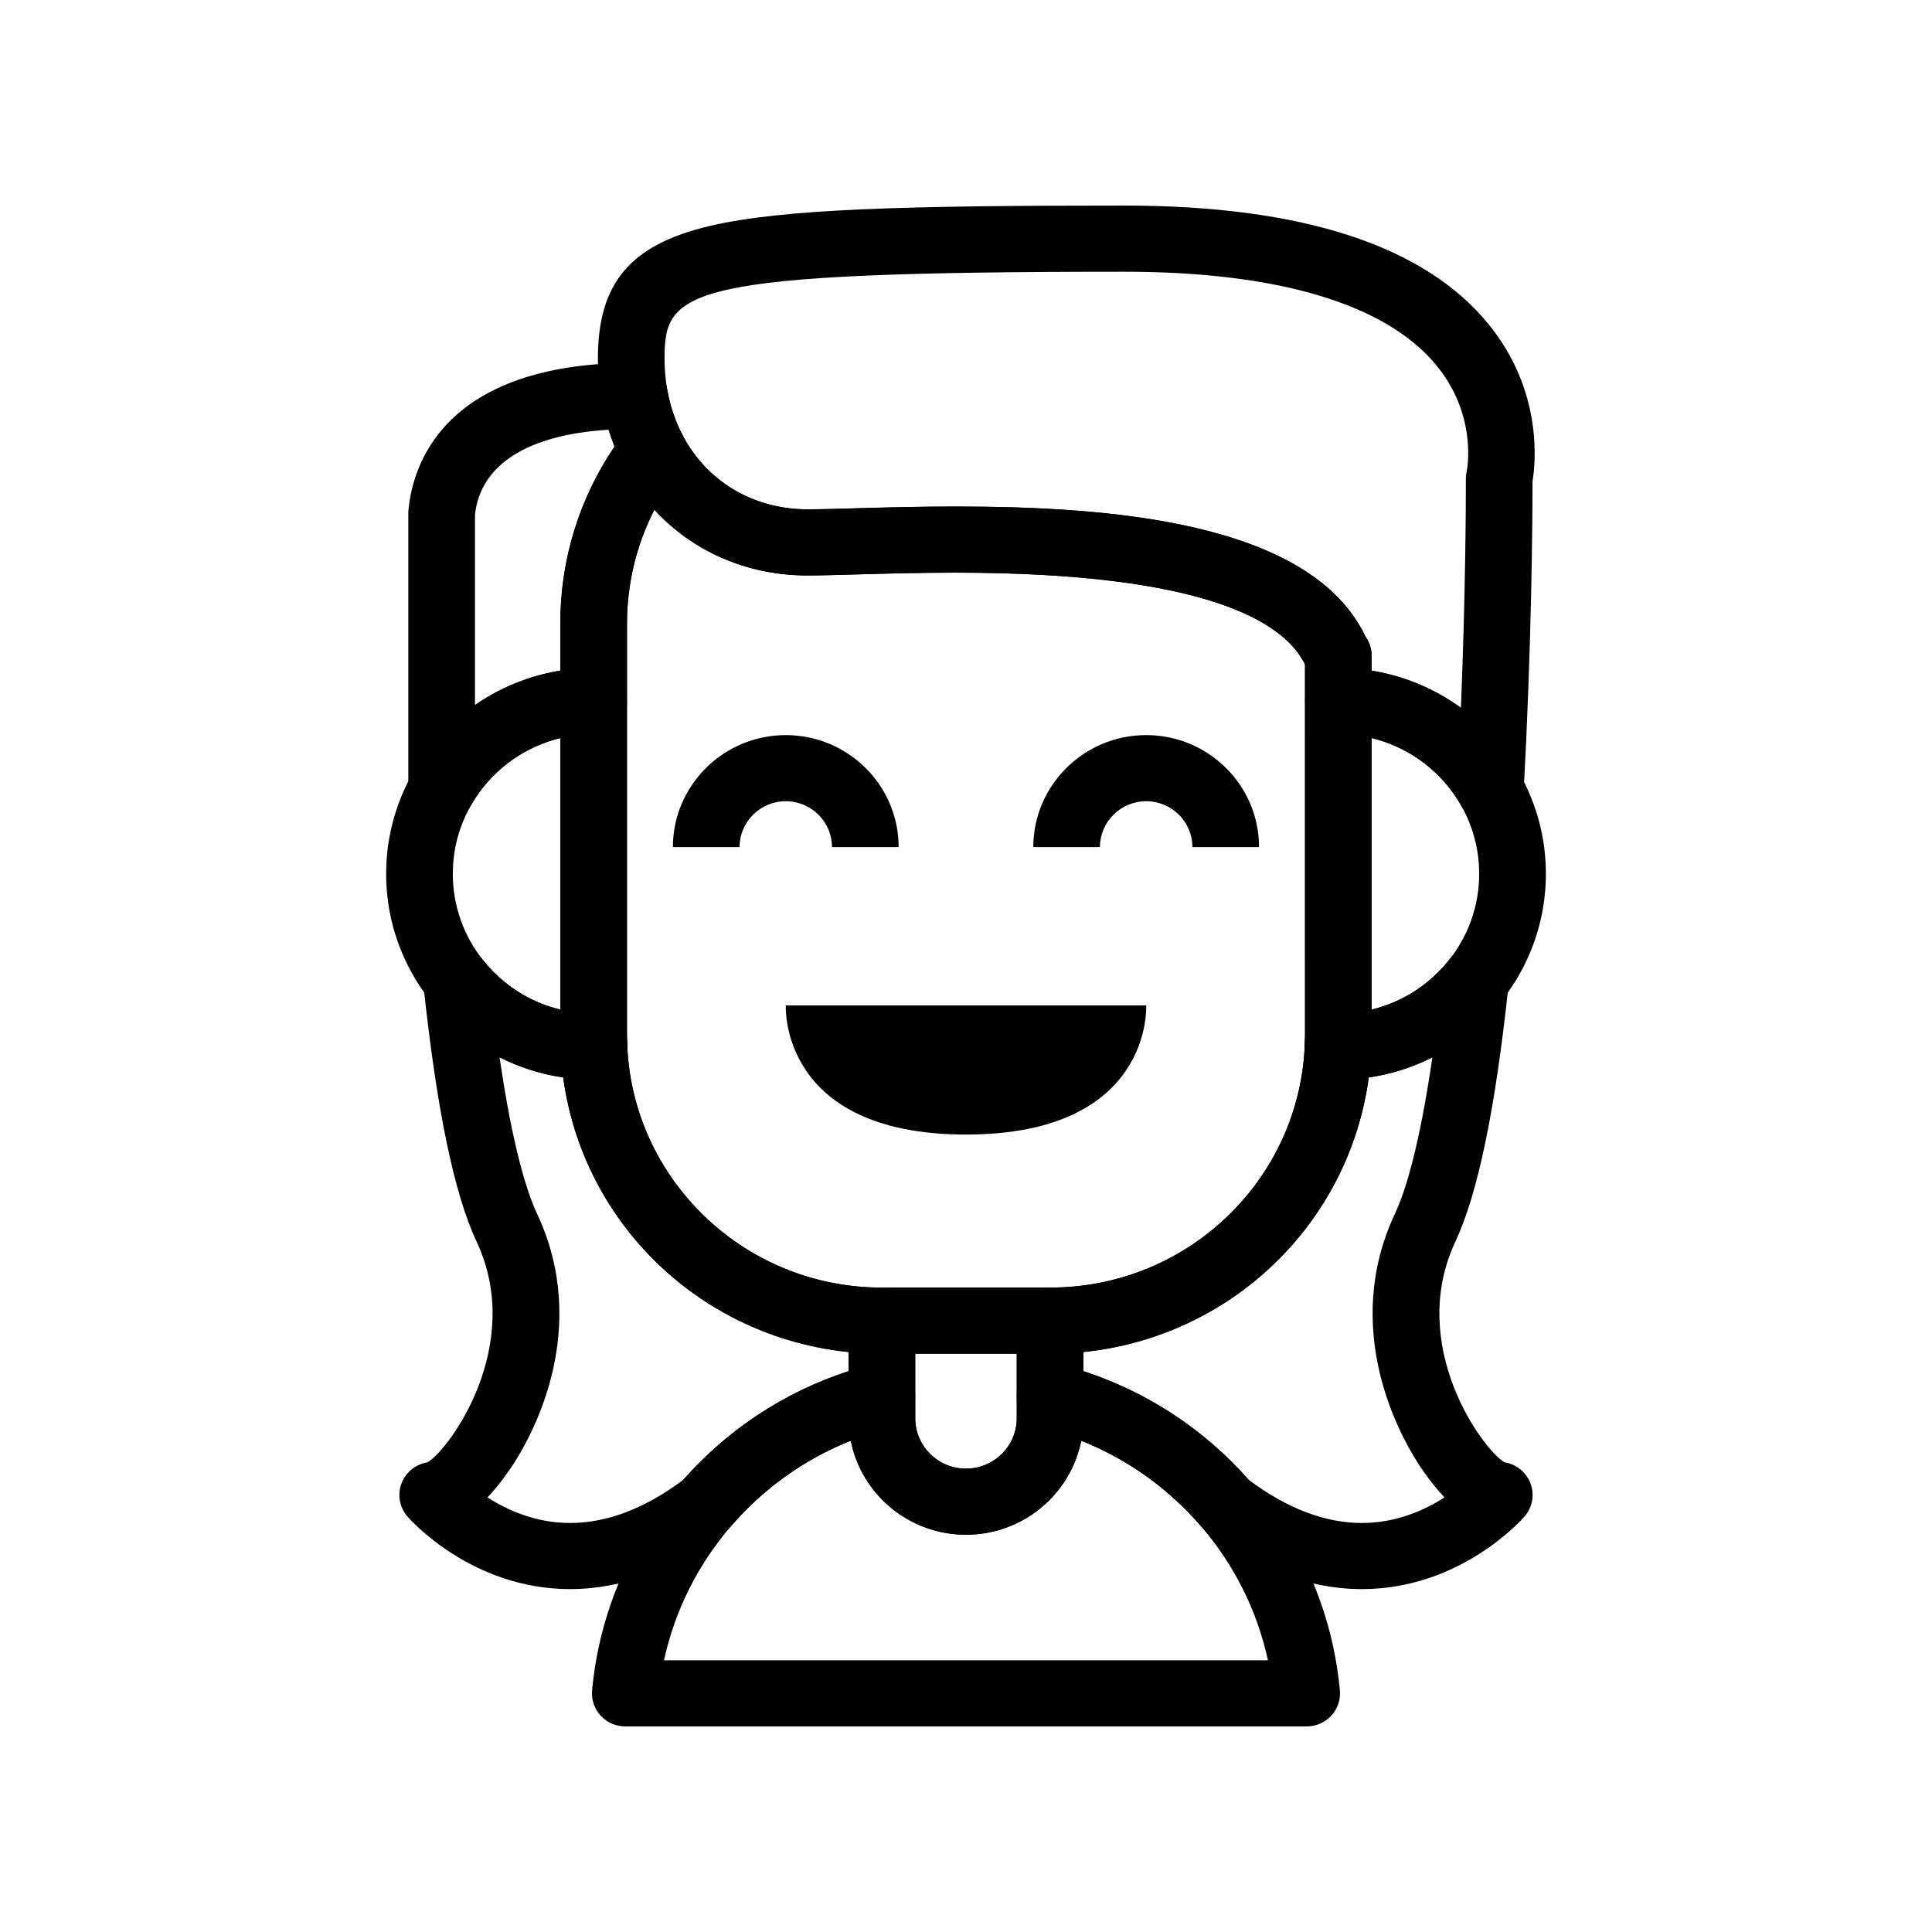 <?xml version="1.0" encoding="UTF-8"?>
<!-- Uploaded to: ICON Repo, www.iconrepo.com, Generator: ICON Repo Mixer Tools -->
<svg fill="#000000" width="800px" height="800px" version="1.1" viewBox="144 144 512 512" xmlns="http://www.w3.org/2000/svg">
 <g>
  <path d="m498.67 430.12c-0.172 0-0.387-0.004-0.578-0.02-2.246-0.105-4.383-1.062-5.949-2.68-1.664-1.723-2.551-4.039-2.453-6.422 0.02-0.488 0.051-0.969 0.086-1.449 0.031-0.441 0.07-0.891 0.07-1.344v-88.418c0-4.84 3.953-8.762 8.832-8.762 30.324 0 54.992 24.469 54.992 54.551-0.004 30.082-24.676 54.543-55 54.543zm8.832-90.531v71.961c16.332-3.945 28.496-18.582 28.496-35.977 0-17.398-12.16-32.031-28.496-35.984z"/>
  <path d="m301.32 430.12c-30.324 0-54.984-24.469-54.984-54.547s24.668-54.551 54.984-54.551c4.875 0 8.832 3.918 8.832 8.762v88.414c0 0.441 0.039 0.875 0.07 1.309 0.031 0.492 0.07 0.988 0.09 1.48 0.102 2.383-0.789 4.707-2.457 6.422-1.57 1.621-3.703 2.578-5.961 2.684-0.203 0.023-0.414 0.027-0.574 0.027zm-8.84-90.531c-16.324 3.949-28.484 18.582-28.484 35.98 0 17.398 12.16 32.031 28.484 35.977z"/>
  <path d="m447.75 410.45s1.891 34.215-47.746 34.215h-0.012c-49.637 0-47.746-34.215-47.746-34.215"/>
  <path d="m490.29 601.52h-180.59c-2.481 0-4.848-1.039-6.523-2.856-1.676-1.82-2.492-4.258-2.266-6.711 3.848-41.5 33.852-76.262 74.641-86.504 2.641-0.656 5.441-0.082 7.594 1.582 2.156 1.664 3.406 4.211 3.406 6.918v5.91c0 7.359 6.031 13.348 13.445 13.348 7.418 0 13.457-5.984 13.457-13.348v-5.91c0-2.699 1.25-5.254 3.402-6.918 2.156-1.664 4.953-2.242 7.598-1.582 40.793 10.246 70.785 45.012 74.629 86.508 0.23 2.453-0.59 4.887-2.262 6.707-1.684 1.816-4.051 2.856-6.527 2.856zm-170.32-17.527h160.05c-5.699-26.289-24.336-48.164-49.488-58.191-2.801 14.184-15.426 24.914-30.535 24.914-15.098 0-27.727-10.73-30.531-24.914-25.156 10.031-43.797 31.906-49.492 58.191z"/>
  <path d="m399.99 550.72c-17.156 0-31.109-13.844-31.109-30.863v-25.867c0-4.836 3.953-8.762 8.836-8.762h44.559c4.883 0 8.836 3.918 8.836 8.762v25.867c0 17.02-13.965 30.863-31.121 30.863zm-13.445-47.973v17.105c0 7.359 6.031 13.348 13.445 13.348 7.418 0 13.457-5.984 13.457-13.348v-17.105z"/>
  <path d="m295.09 565.13h-0.012c-26.117 0-42.422-18.445-43.09-19.227-2.254-2.602-2.781-6.258-1.34-9.371 1.25-2.691 3.758-4.543 6.641-4.996 5.926-3.508 25.859-31.074 13.02-58.477-5.992-12.793-10.617-35.176-14.141-68.434-0.414-3.883 1.82-7.57 5.481-9.043 3.652-1.461 7.836-0.348 10.262 2.734 7.113 9.035 17.758 14.234 29.227 14.281 2.223-0.07 4.422 0.727 6.109 2.203 1.793 1.582 2.871 3.82 2.973 6.195 1.484 36.016 31.137 64.23 67.492 64.23 4.875 0 8.828 3.918 8.828 8.762v19.957c0 4.012-2.742 7.512-6.66 8.496-16.41 4.121-30.938 13.062-42.031 25.867-0.387 0.457-0.832 0.867-1.309 1.234-13.543 10.336-27.492 15.586-41.449 15.586zm-21.902-24.305c5.195 3.356 12.75 6.781 21.895 6.781h0.012c9.75 0 19.84-3.848 29.992-11.438 11.859-13.438 26.875-23.297 43.797-28.805v-5.062c-39.152-3.965-70.438-34.004-75.621-72.766-5.926-0.855-11.609-2.664-16.867-5.324 3.457 23.703 7.176 35.555 9.941 41.453 14.227 30.363-1.066 58.227-6.09 66.039-1.453 2.258-3.941 5.828-7.059 9.121z"/>
  <path d="m504.91 565.13c-13.965 0-27.918-5.25-41.465-15.594-0.484-0.367-0.918-0.777-1.309-1.234-11.09-12.801-25.625-21.746-42.027-25.867-3.918-0.984-6.66-4.484-6.66-8.496v-19.957c0-4.836 3.949-8.762 8.828-8.762 36.359 0 66.008-28.215 67.492-64.23 0.102-2.383 1.176-4.613 2.973-6.195 1.684-1.477 3.871-2.277 6.102-2.203 11.473-0.051 22.121-5.25 29.23-14.281 2.434-3.082 6.613-4.195 10.27-2.734 3.664 1.473 5.891 5.152 5.481 9.043-3.523 33.262-8.148 55.645-14.141 68.434-12.844 27.402 7.09 54.969 13.02 58.477 2.883 0.453 5.391 2.309 6.641 4.996 1.438 3.113 0.918 6.769-1.34 9.367-0.68 0.793-16.977 19.238-43.094 19.238zm-30-28.961c10.156 7.586 20.242 11.438 30 11.438 9.141 0 16.691-3.426 21.895-6.781-3.117-3.301-5.606-6.863-7.055-9.117-5.027-7.82-20.32-35.68-6.09-66.039 2.766-5.898 6.484-17.75 9.93-41.453-5.25 2.66-10.934 4.465-16.859 5.324-5.184 38.762-36.465 68.805-75.621 72.766v5.062c16.926 5.508 31.945 15.371 43.801 28.801z"/>
  <path d="m538.96 362.02c-3.148 0-6.125-1.672-7.715-4.484-6.606-11.715-19.09-18.988-32.57-18.988-4.875 0-8.828-3.926-8.828-8.762v-9.707c-5.566-11.352-26.445-24.32-92.758-24.32-9.75 0-18.816 0.262-26.113 0.469-5.133 0.145-9.562 0.277-12.934 0.277-31.691 0-55.59-24.727-55.59-57.5 0-19.949 8.535-30.113 29.469-35.082 19.379-4.606 52.254-5.445 110.03-5.445 47.227 0 79.758 10.645 96.707 31.648 14.254 17.66 12.277 36.617 11.48 41.422-0.012 10.41-0.227 43.516-2.367 82.195-0.215 3.891-2.996 7.176-6.82 8.055-0.66 0.152-1.328 0.223-1.988 0.223zm-31.449-40.281c8.602 1.395 16.695 4.805 23.645 9.855 1.211-29.684 1.32-53.246 1.32-60.828 0-0.641 0.082-1.285 0.223-1.914 0.105-0.523 2.891-14.738-8.047-28.043-13.336-16.227-41.926-24.797-82.699-24.797-117 0-121.84 4.769-121.84 23 0 23.16 15.949 39.977 37.926 39.977 3.117 0 7.43-0.125 12.434-0.266 7.402-0.211 16.609-0.473 26.609-0.473 39.871 0 94.117 3.621 108.79 34.484 1.043 1.457 1.629 3.223 1.629 5.062v3.941z"/>
  <path d="m422.28 502.75h-44.559c-47 0-85.234-37.926-85.234-84.551v-108.89c0-18.723 6.062-36.477 17.516-51.328 1.84-2.383 4.781-3.672 7.793-3.406s5.68 2.039 7.062 4.699c6.43 12.332 18.836 19.695 33.188 19.695 3.117 0 7.43-0.125 12.426-0.266 7.406-0.211 16.621-0.473 26.621-0.473 39.883 0 94.148 3.629 108.8 34.508 1.031 1.457 1.605 3.215 1.605 5.047v100.41c0.004 46.621-38.223 84.547-85.219 84.547zm-104.88-223.66c-4.762 9.301-7.246 19.559-7.246 30.223v108.89c0 36.961 30.312 67.027 67.566 67.027h44.559c37.258 0 67.562-30.066 67.562-67.027l-0.004-98.137c-5.57-11.34-26.453-24.309-92.746-24.309-9.754 0-18.816 0.262-26.113 0.469-5.133 0.145-9.562 0.277-12.934 0.277-16.051 0-30.473-6.328-40.645-17.41z"/>
  <path d="m261.04 362.02c-0.734 0-1.484-0.09-2.227-0.281-3.891-1.004-6.606-4.492-6.606-8.48v-73.277c0-0.273 0.012-0.539 0.035-0.801 1.094-11.738 9.109-39.035 59.914-39.035 4.281 0 7.945 3.047 8.695 7.234 0.762 4.258 2.121 8.273 4.027 11.922 1.578 3.019 1.258 6.664-0.828 9.355-9.09 11.785-13.891 25.84-13.891 40.656v20.477c0 4.836-3.953 8.762-8.832 8.762-13.492 0-25.965 7.273-32.582 18.988-1.594 2.816-4.57 4.481-7.707 4.481zm8.836-81.605v50.445c6.699-4.644 14.426-7.793 22.609-9.125v-12.422c0-16.906 4.957-33.039 14.383-46.965-0.59-1.461-1.125-2.953-1.602-4.469-21.477 1.344-33.945 9.23-35.391 22.535z"/>
  <path d="m382.15 368.49h-17.664c0-6.699-5.492-12.156-12.246-12.156-6.75 0-12.246 5.457-12.246 12.156h-17.668c0-16.363 13.426-29.68 29.918-29.68 16.484 0 29.906 13.312 29.906 29.68z"/>
  <path d="m477.66 368.49h-17.66c0-6.699-5.492-12.156-12.242-12.156-6.762 0-12.262 5.457-12.262 12.156h-17.66c0-16.363 13.418-29.68 29.918-29.68 16.496 0 29.906 13.312 29.906 29.68z"/>
 </g>
</svg>